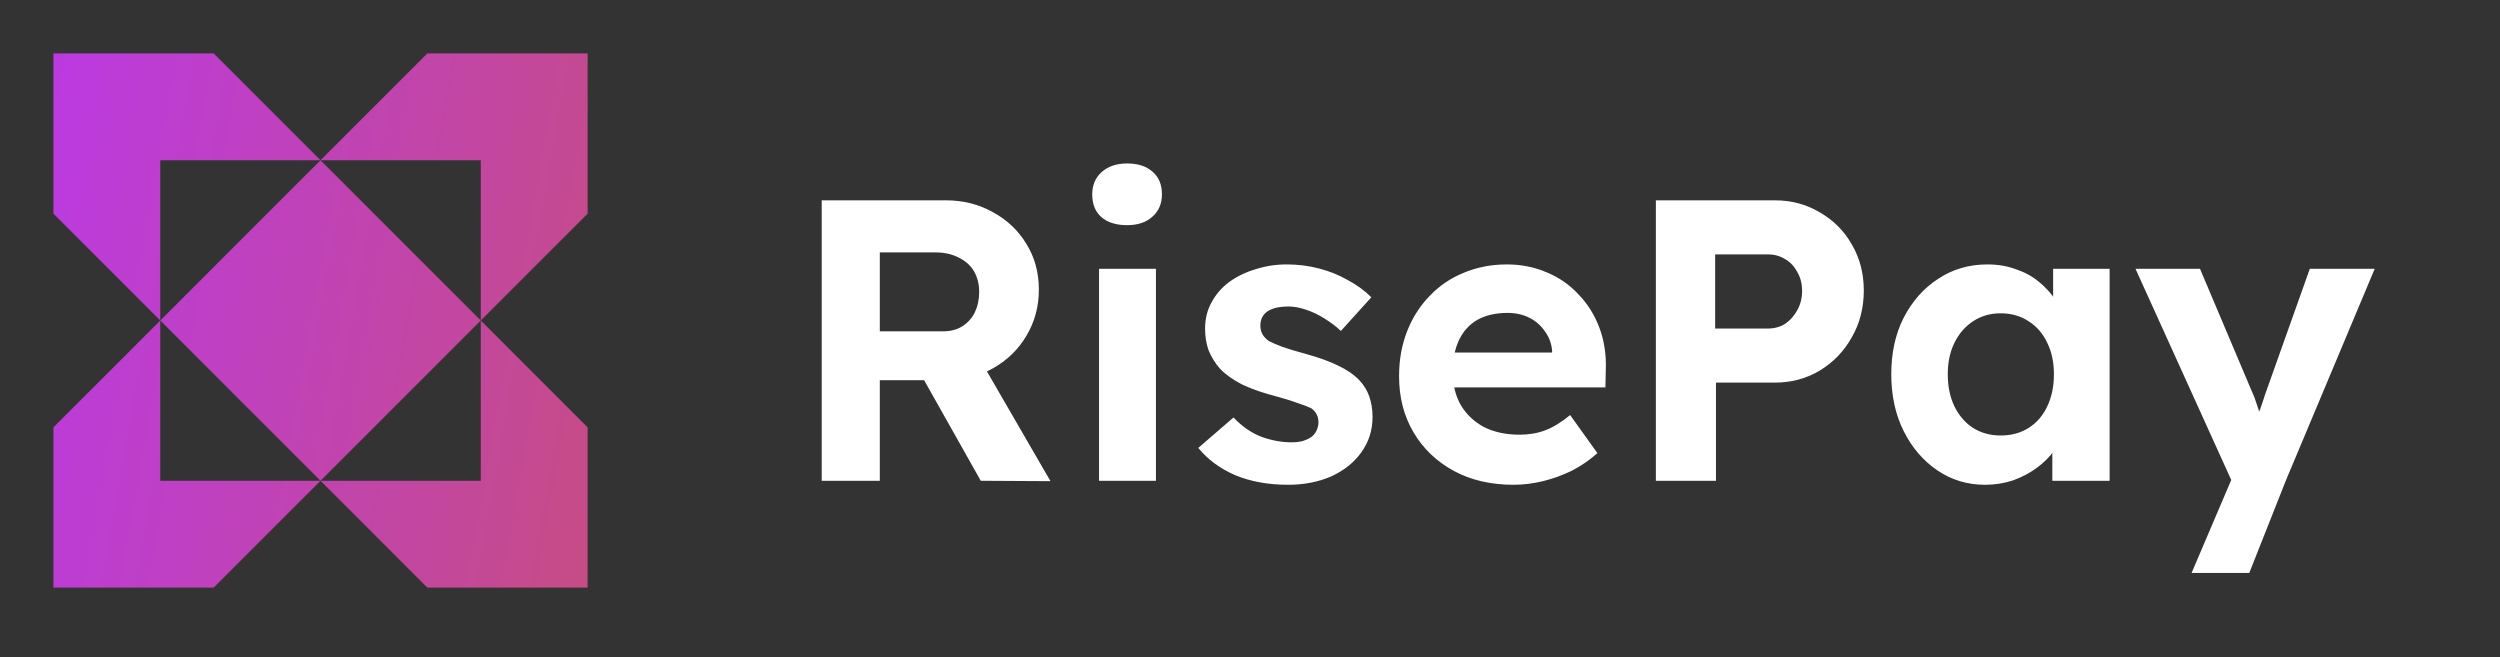 <?xml version="1.0" encoding="UTF-8"?> <svg xmlns="http://www.w3.org/2000/svg" width="156" height="41" viewBox="0 0 156 41" fill="none"><rect x="0" y="0" width="156" height="41" fill="#333333" stroke="none"/><path d="M10 20L20 10L30 20L20 30L10 20Z" fill="url(#paint0_linear_10_2035)"></path><path d="M36.667 13.333L30 20V10H20L26.667 3.333H36.667V13.333Z" fill="url(#paint1_linear_10_2035)"></path><path d="M36.667 26.667L30 20V30H20L26.667 36.667H36.667V26.667Z" fill="url(#paint2_linear_10_2035)"></path><path d="M3.333 26.667L10 20V30H20L13.333 36.667H3.333L3.333 26.667Z" fill="url(#paint3_linear_10_2035)"></path><path d="M3.333 13.333L10 20V10H20L13.333 3.333H3.333L3.333 13.333Z" fill="url(#paint4_linear_10_2035)"></path><path d="M51.275 30V12.5H59.025C60.108 12.5 61.092 12.75 61.975 13.25C62.858 13.733 63.55 14.392 64.05 15.225C64.567 16.058 64.825 17.008 64.825 18.075C64.825 19.125 64.567 20.083 64.05 20.95C63.55 21.8 62.858 22.475 61.975 22.975C61.092 23.475 60.108 23.725 59.025 23.725H54.9V30H51.275ZM61.2 30L56.75 22.1L60.6 21.475L65.55 30.025L61.2 30ZM54.9 20.675H58.85C59.3 20.675 59.692 20.575 60.025 20.375C60.375 20.158 60.642 19.867 60.825 19.5C61.008 19.117 61.1 18.692 61.1 18.225C61.1 17.725 60.992 17.292 60.775 16.925C60.558 16.558 60.242 16.275 59.825 16.075C59.408 15.858 58.925 15.75 58.375 15.75H54.9V20.675ZM68.58 30V16.775H72.13V30H68.58ZM70.33 14.05C69.647 14.05 69.113 13.883 68.73 13.55C68.347 13.217 68.155 12.742 68.155 12.125C68.155 11.558 68.347 11.1 68.73 10.75C69.13 10.383 69.663 10.2 70.33 10.2C71.013 10.2 71.546 10.375 71.93 10.725C72.313 11.058 72.505 11.525 72.505 12.125C72.505 12.708 72.305 13.175 71.905 13.525C71.522 13.875 70.996 14.05 70.33 14.05ZM80.371 30.25C79.138 30.25 78.038 30.05 77.072 29.65C76.121 29.233 75.355 28.667 74.772 27.95L76.972 26.05C77.488 26.6 78.063 27 78.697 27.25C79.33 27.483 79.963 27.6 80.597 27.6C80.847 27.6 81.072 27.575 81.272 27.525C81.488 27.458 81.671 27.375 81.822 27.275C81.972 27.158 82.08 27.025 82.147 26.875C82.23 26.708 82.272 26.533 82.272 26.35C82.272 25.983 82.121 25.692 81.822 25.475C81.655 25.392 81.397 25.292 81.046 25.175C80.697 25.042 80.246 24.9 79.697 24.75C78.847 24.533 78.121 24.283 77.522 24C76.938 23.7 76.472 23.367 76.121 23C75.822 22.65 75.588 22.275 75.421 21.875C75.272 21.458 75.197 21 75.197 20.5C75.197 19.9 75.33 19.358 75.597 18.875C75.863 18.375 76.23 17.95 76.697 17.6C77.18 17.25 77.73 16.983 78.347 16.8C78.963 16.6 79.613 16.5 80.296 16.5C80.98 16.5 81.647 16.583 82.296 16.75C82.947 16.917 83.546 17.158 84.097 17.475C84.663 17.775 85.155 18.133 85.572 18.55L83.671 20.65C83.371 20.367 83.03 20.108 82.647 19.875C82.28 19.642 81.897 19.458 81.496 19.325C81.097 19.192 80.738 19.125 80.421 19.125C80.138 19.125 79.88 19.15 79.647 19.2C79.43 19.25 79.246 19.325 79.097 19.425C78.947 19.525 78.83 19.658 78.746 19.825C78.68 19.975 78.647 20.142 78.647 20.325C78.647 20.508 78.688 20.683 78.772 20.85C78.871 21.017 79.005 21.158 79.171 21.275C79.355 21.375 79.621 21.492 79.972 21.625C80.338 21.758 80.83 21.908 81.447 22.075C82.246 22.292 82.921 22.533 83.472 22.8C84.038 23.067 84.488 23.375 84.822 23.725C85.105 24.025 85.313 24.367 85.447 24.75C85.58 25.133 85.647 25.558 85.647 26.025C85.647 26.842 85.413 27.575 84.947 28.225C84.496 28.858 83.871 29.358 83.072 29.725C82.272 30.075 81.371 30.25 80.371 30.25ZM94.452 30.25C93.019 30.25 91.769 29.958 90.702 29.375C89.636 28.792 88.802 27.992 88.202 26.975C87.602 25.958 87.302 24.792 87.302 23.475C87.302 22.458 87.469 21.525 87.802 20.675C88.136 19.825 88.602 19.092 89.202 18.475C89.802 17.842 90.511 17.358 91.327 17.025C92.161 16.675 93.061 16.5 94.027 16.5C94.927 16.5 95.761 16.667 96.527 17C97.294 17.317 97.952 17.775 98.502 18.375C99.069 18.958 99.502 19.65 99.802 20.45C100.102 21.25 100.236 22.125 100.202 23.075L100.177 24.175H89.552L88.977 22H97.252L96.852 22.45V21.9C96.819 21.45 96.669 21.042 96.402 20.675C96.152 20.308 95.827 20.025 95.427 19.825C95.027 19.625 94.577 19.525 94.077 19.525C93.344 19.525 92.719 19.667 92.202 19.95C91.702 20.233 91.319 20.65 91.052 21.2C90.786 21.75 90.652 22.417 90.652 23.2C90.652 24 90.819 24.692 91.152 25.275C91.502 25.858 91.986 26.317 92.602 26.65C93.236 26.967 93.977 27.125 94.827 27.125C95.411 27.125 95.944 27.033 96.427 26.85C96.911 26.667 97.427 26.35 97.977 25.9L99.677 28.275C99.194 28.708 98.661 29.075 98.077 29.375C97.494 29.658 96.894 29.875 96.277 30.025C95.661 30.175 95.052 30.25 94.452 30.25ZM103.326 30V12.5H110.751C111.784 12.5 112.717 12.75 113.551 13.25C114.401 13.733 115.067 14.4 115.551 15.25C116.051 16.1 116.301 17.058 116.301 18.125C116.301 19.208 116.051 20.183 115.551 21.05C115.067 21.917 114.401 22.608 113.551 23.125C112.717 23.625 111.784 23.875 110.751 23.875H107.076V30H103.326ZM107.026 20.5H110.326C110.726 20.5 111.084 20.4 111.401 20.2C111.717 19.983 111.967 19.7 112.151 19.35C112.351 19 112.451 18.6 112.451 18.15C112.451 17.7 112.351 17.308 112.151 16.975C111.967 16.625 111.717 16.358 111.401 16.175C111.084 15.975 110.726 15.875 110.326 15.875H107.026V20.5ZM123.865 30.25C122.765 30.25 121.773 29.95 120.89 29.35C120.006 28.75 119.306 27.933 118.79 26.9C118.273 25.867 118.015 24.683 118.015 23.35C118.015 22.017 118.273 20.842 118.79 19.825C119.323 18.792 120.04 17.983 120.94 17.4C121.84 16.8 122.865 16.5 124.015 16.5C124.665 16.5 125.256 16.6 125.79 16.8C126.34 16.983 126.815 17.242 127.215 17.575C127.631 17.908 127.981 18.292 128.265 18.725C128.548 19.158 128.748 19.625 128.865 20.125L128.115 20V16.775H131.64V30H128.065V26.825L128.865 26.75C128.731 27.217 128.515 27.658 128.215 28.075C127.915 28.492 127.54 28.867 127.09 29.2C126.656 29.517 126.165 29.775 125.615 29.975C125.065 30.158 124.481 30.25 123.865 30.25ZM124.84 27.175C125.506 27.175 126.09 27.017 126.59 26.7C127.09 26.383 127.473 25.942 127.74 25.375C128.023 24.792 128.165 24.117 128.165 23.35C128.165 22.6 128.023 21.942 127.74 21.375C127.473 20.808 127.09 20.367 126.59 20.05C126.09 19.717 125.506 19.55 124.84 19.55C124.19 19.55 123.615 19.717 123.115 20.05C122.631 20.367 122.248 20.808 121.965 21.375C121.681 21.942 121.54 22.6 121.54 23.35C121.54 24.117 121.681 24.792 121.965 25.375C122.248 25.942 122.631 26.383 123.115 26.7C123.615 27.017 124.19 27.175 124.84 27.175ZM136.756 35.75L139.656 28.95L139.706 31L133.256 16.775H137.281L140.506 24.4C140.639 24.683 140.764 25.017 140.881 25.4C141.014 25.767 141.123 26.125 141.206 26.475L140.606 26.725C140.706 26.442 140.823 26.117 140.956 25.75C141.089 25.383 141.223 24.992 141.356 24.575L144.131 16.775H148.181L142.631 30L140.356 35.75H136.756Z" fill="white"></path><defs><linearGradient id="paint0_linear_10_2035" x1="-2.84" y1="-9.365" x2="43.344" y2="-1.227" gradientUnits="userSpaceOnUse"><stop stop-color="#B936F5"></stop><stop offset="1" stop-color="#C64C85"></stop><stop offset="1" stop-color="#F1005B"></stop></linearGradient><linearGradient id="paint1_linear_10_2035" x1="-2.84" y1="-9.365" x2="43.344" y2="-1.227" gradientUnits="userSpaceOnUse"><stop stop-color="#B936F5"></stop><stop offset="1" stop-color="#C64C85"></stop><stop offset="1" stop-color="#F1005B"></stop></linearGradient><linearGradient id="paint2_linear_10_2035" x1="-2.84" y1="-9.365" x2="43.344" y2="-1.227" gradientUnits="userSpaceOnUse"><stop stop-color="#B936F5"></stop><stop offset="1" stop-color="#C64C85"></stop><stop offset="1" stop-color="#F1005B"></stop></linearGradient><linearGradient id="paint3_linear_10_2035" x1="-2.84" y1="-9.365" x2="43.344" y2="-1.227" gradientUnits="userSpaceOnUse"><stop stop-color="#B936F5"></stop><stop offset="1" stop-color="#C64C85"></stop><stop offset="1" stop-color="#F1005B"></stop></linearGradient><linearGradient id="paint4_linear_10_2035" x1="-2.84" y1="-9.365" x2="43.344" y2="-1.227" gradientUnits="userSpaceOnUse"><stop stop-color="#B936F5"></stop><stop offset="1" stop-color="#C64C85"></stop><stop offset="1" stop-color="#F1005B"></stop></linearGradient></defs></svg> 